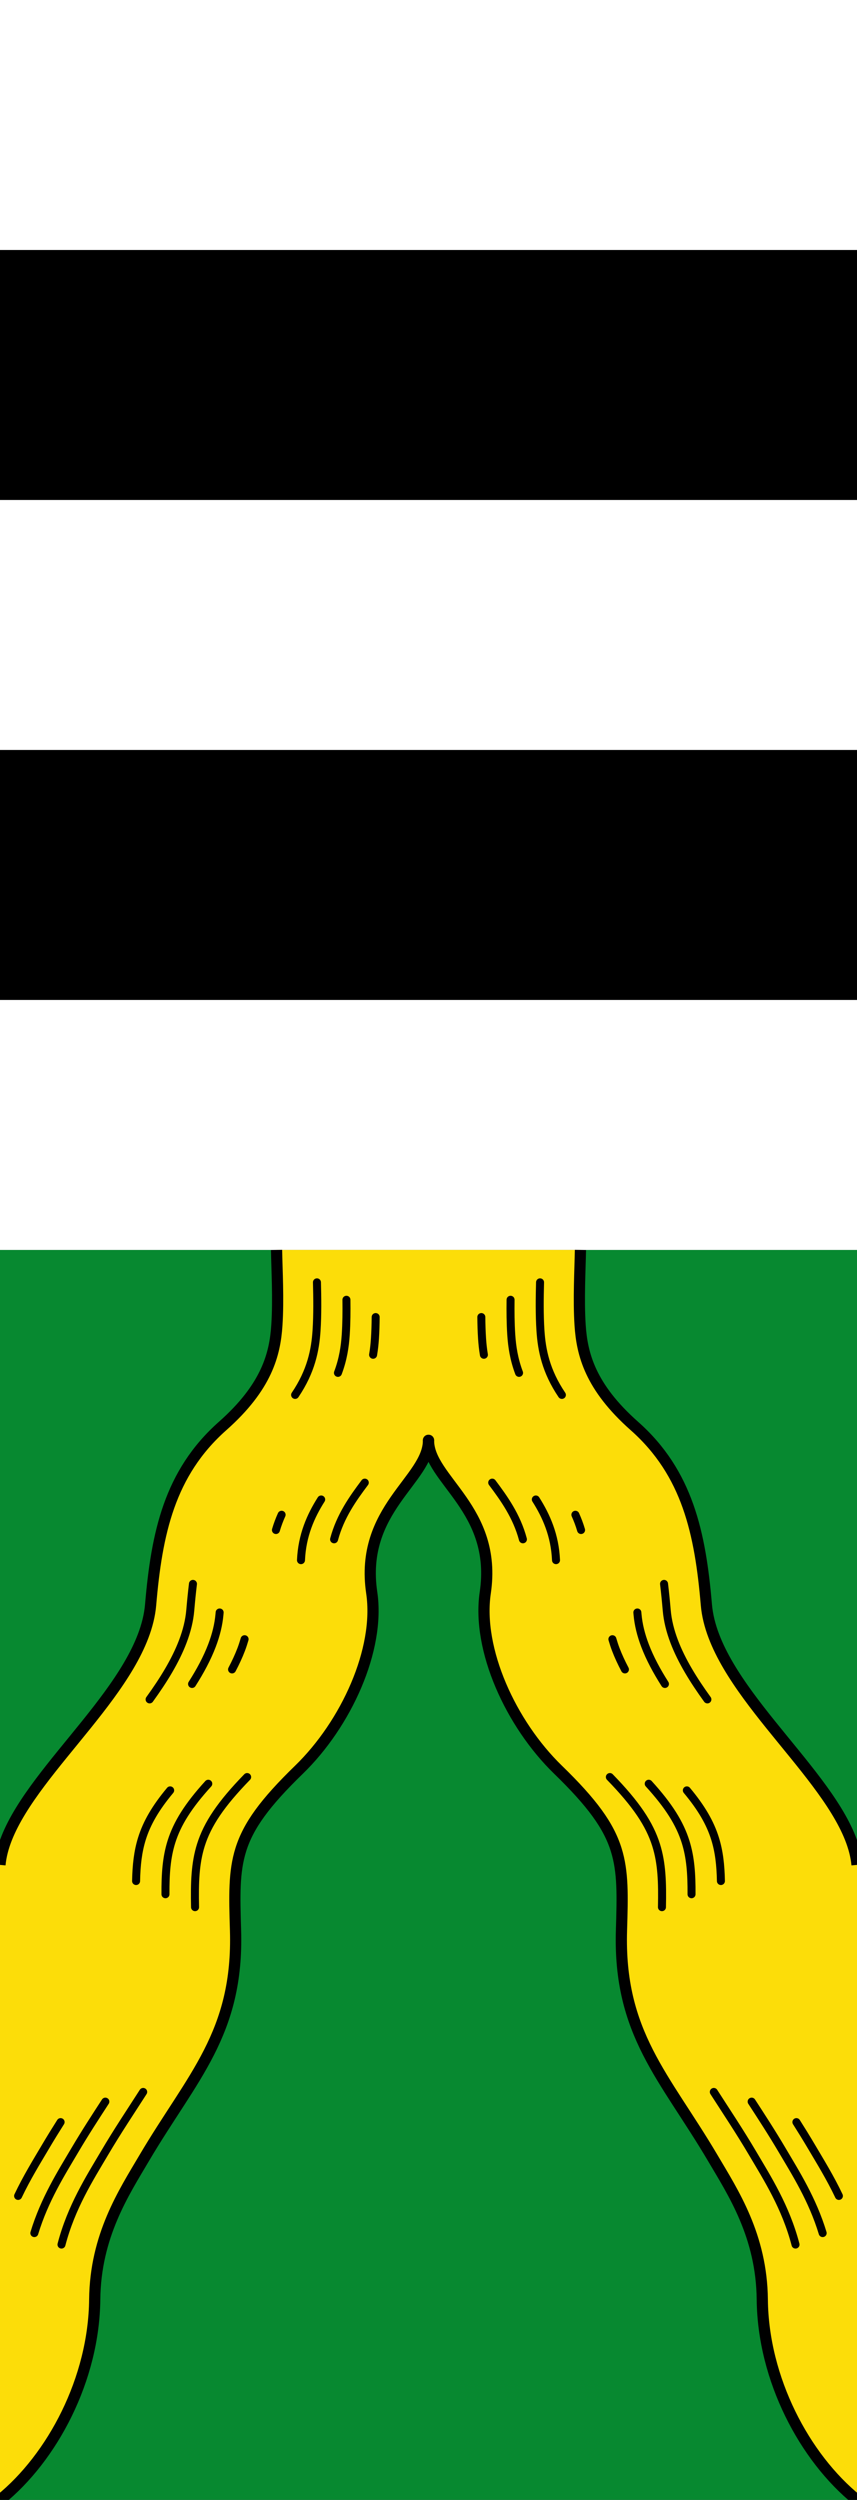 <?xml version="1.0" encoding="UTF-8" standalone="no"?>
<svg
   xmlns:dc="http://purl.org/dc/elements/1.1/"
   xmlns:cc="http://creativecommons.org/ns#"
   xmlns:rdf="http://www.w3.org/1999/02/22-rdf-syntax-ns#"
   xmlns:svg="http://www.w3.org/2000/svg"
   xmlns="http://www.w3.org/2000/svg"
   xmlns:sodipodi="http://sodipodi.sourceforge.net/DTD/sodipodi-0.dtd"
   xmlns:inkscape="http://www.inkscape.org/namespaces/inkscape"
   height="875"
   width="300"
   version="1.1"
   id="svg1051"
   sodipodi:docname="Banner Langendiebach.svg"
   inkscape:version="0.92.2 (5c3e80d, 2017-08-06)"
   inkscape:export-filename="C:\Users\Jan\Pictures\Zu den Flaggen\Main-Kinzig\Erlensee\Langendiebach\Banner Langendiebach.png"
   inkscape:export-xdpi="96"
   inkscape:export-ydpi="96">
  <rect width="100%" height="100%" fill="#333333" stroke="none"/>
  <defs
     id="defs1055" />
  <sodipodi:namedview
     pagecolor="#ffffff"
     bordercolor="#666666"
     borderopacity="1"
     objecttolerance="10"
     gridtolerance="10"
     guidetolerance="10"
     inkscape:pageopacity="0"
     inkscape:pageshadow="2"
     inkscape:window-width="1366"
     inkscape:window-height="705"
     id="namedview1053"
     showgrid="false"
     inkscape:zoom="0.1907168"
     inkscape:cx="-475.2832"
     inkscape:cy="309.9332"
     inkscape:window-x="-8"
     inkscape:window-y="-8"
     inkscape:window-maximized="1"
     inkscape:current-layer="svg1051"
     showguides="false" />
  <g
     id="g882-1"
     style="fill:#078930;fill-opacity:1"
     transform="matrix(2,0,0,0.5,0,437.5)">
    <rect
       width="150"
       height="875"
       id="rect878-8"
       x="0"
       y="0"
       style="fill:#078930;fill-opacity:1;stroke-width:1.581" />
  </g>
  <rect
     width="300"
     height="437.5"
     id="rect878-9"
     x="0"
     y="0"
     style="fill:#ffffff;fill-opacity:1;stroke-width:1.581" />
  <g
     id="g4303"
     transform="translate(-217.055,-923.199)">
    <path
       id="path2364-1"
       d="m 420.24,1360.697 h -106.371 -0.018 c 0.116,6.983 0.722,17.206 0.115,26.363 -0.665,10.084 -3.483,21.52 -18.99,35.252 -18.644,16.521 -23.066,37.607 -25.205,62.602 -0.318,3.639 -1.228,7.294 -2.615,10.941 -10.522,27.706 -47.897,55.446 -50.123,80.094 v 222.287 c 18.427,-14.91 32.895,-42.329 33.17,-70.174 0.217,-22.291 10.188,-37.418 17.342,-49.529 16.765,-28.425 33.054,-43.594 31.941,-79.738 -0.361,-12.077 -0.594,-20.342 1.863,-28.191 2.63,-8.412 8.37,-16.347 20.365,-27.99 16.505,-16.027 28.4,-42.062 25.451,-61.935 -4.321,-29.282 19.871,-39.567 19.871,-53.342 l 0.018,-0.022 0.018,0.023 c 0,13.775 24.192,24.059 19.871,53.342 -2.948,19.874 8.946,45.908 25.451,61.936 11.996,11.644 17.735,19.578 20.365,27.99 2.457,7.849 2.225,16.114 1.863,28.191 -1.113,36.144 15.176,51.313 31.941,79.738 7.154,12.111 17.125,27.238 17.342,49.529 0.275,27.844 14.743,55.264 33.17,70.174 v -222.287 c -2.226,-24.648 -39.602,-52.388 -50.123,-80.094 -1.387,-3.647 -2.297,-7.303 -2.615,-10.941 -2.139,-24.994 -6.561,-46.081 -25.205,-62.602 -15.508,-13.732 -18.325,-25.168 -18.99,-35.252 -0.607,-9.157 -3.3e-4,-19.381 0.115,-26.363 h -0.021 z"
       style="fill:#fcdd09;stroke-width:1.119;fill-opacity:1"
       inkscape:connector-curvature="0" />
    <path
       sodipodi:nodetypes="ccccccccccccccc"
       style="fill:none;stroke:#000000;stroke-width:3.916;stroke-linecap:round;stroke-linejoin:round"
       inkscape:connector-curvature="0"
       d="m 367.038,1427.339 h 0.017 -0.017 0.017 -0.017 v 0 0 h 0.017 c 0,13.774 -24.204,24.062 -19.871,53.344 2.941,19.87 -8.955,45.902 -25.457,61.928 -11.991,11.647 -17.729,19.579 -20.368,27.999 -2.455,7.843 -2.224,16.108 -1.857,28.191 1.1,36.141 -15.184,51.311 -31.952,79.736 -7.142,12.109 -17.119,27.239 -17.339,49.53 -0.273,27.838 -14.743,55.266 -33.17,70.172"
       id="path2366-4" />
    <path
       style="fill:none;stroke:#000000;stroke-width:3.916;stroke-linejoin:round"
       inkscape:connector-curvature="0"
       d="m 313.869,1360.697 c 0.116,6.989 0.708,17.202 0.11,26.358 -0.66,10.09 -3.49,21.527 -18.989,35.257 -18.648,16.52 -23.066,37.606 -25.208,62.597 -0.312,3.644 -1.233,7.295 -2.62,10.945 -10.522,27.706 -47.886,55.443 -50.12,80.09"
       id="path2370-5" />
    <path
       style="fill:none;stroke:#000000;stroke-width:2.797;stroke-linecap:round"
       inkscape:connector-curvature="0"
       d="m 269.423,1518.02 c 4.872,-6.729 9.05,-13.498 11.621,-20.269 1.387,-3.651 2.308,-7.301 2.62,-10.945 0.269,-3.136 0.574,-6.211 0.938,-9.222"
       id="path2408-1" />
    <path
       style="fill:none;stroke:#000000;stroke-width:2.797;stroke-linecap:round"
       inkscape:connector-curvature="0"
       d="m 320.361,1411.446 c 5.611,-8.299 7.057,-15.703 7.501,-22.495 0.364,-5.566 0.286,-11.525 0.145,-16.914"
       id="path2410-1" />
    <path
       style="fill:none;stroke:#000000;stroke-width:2.797;stroke-linecap:round"
       inkscape:connector-curvature="0"
       d="m 335.358,1403.727 c 1.786,-4.738 2.456,-9.179 2.73,-13.382 0.26,-3.985 0.293,-8.17 0.24,-12.207"
       id="path2412-2" />
    <path
       style="fill:none;stroke:#000000;stroke-width:2.797;stroke-linecap:round"
       inkscape:connector-curvature="0"
       d="m 284.288,1512.617 c 2.854,-4.482 5.275,-8.978 6.982,-13.473 1.387,-3.651 2.308,-7.302 2.62,-10.945 0.019,-0.204 0.036,-0.405 0.053,-0.609"
       id="path2414-5" />
    <path
       style="fill:none;stroke:#000000;stroke-width:2.797;stroke-linecap:round"
       inkscape:connector-curvature="0"
       d="m 298.289,1507.527 c 1.227,-2.328 2.315,-4.657 3.2,-6.987 0.455,-1.198 0.84,-2.395 1.189,-3.594"
       id="path2416-4" />
    <path
       style="fill:none;stroke:#000000;stroke-width:2.797;stroke-linecap:round"
       inkscape:connector-curvature="0"
       d="m 348.561,1384.192 c -0.02,2.537 -0.094,5.082 -0.256,7.549 -0.12,1.837 -0.317,3.719 -0.643,5.651"
       id="path2418-4" />
    <path
       style="fill:none;stroke:#000000;stroke-width:2.797;stroke-linecap:round"
       inkscape:connector-curvature="0"
       d="m 344.752,1442.142 c -4.081,5.45 -8.573,11.678 -10.748,19.841"
       id="path2420-0" />
    <path
       style="fill:none;stroke:#000000;stroke-width:2.797;stroke-linecap:round"
       inkscape:connector-curvature="0"
       d="m 303.568,1545.191 c -9.196,9.458 -13.89,16.463 -16.201,23.842 -1.99,6.356 -2.216,12.989 -2.033,21.706"
       id="path2422-6" />
    <path
       style="fill:none;stroke:#000000;stroke-width:2.797;stroke-linecap:round"
       inkscape:connector-curvature="0"
       d="m 267.18,1655.411 c -4.253,6.643 -8.919,13.575 -13.623,21.548 -5.073,8.6 -11.561,18.742 -14.98,31.876"
       id="path2424-6" />
    <path
       style="fill:none;stroke:#000000;stroke-width:2.797;stroke-linecap:round"
       inkscape:connector-curvature="0"
       d="m 322.418,1469.282 c 0.379,-8.72 3.428,-15.505 7.067,-21.242"
       id="path2426-3" />
    <path
       style="fill:none;stroke:#000000;stroke-width:2.797;stroke-linecap:round"
       inkscape:connector-curvature="0"
       d="m 289.965,1547.534 c -7.05,7.746 -10.89,13.904 -12.906,20.34 -1.726,5.511 -2.122,11.236 -2.08,18.341"
       id="path2428-3" />
    <path
       style="fill:none;stroke:#000000;stroke-width:2.797;stroke-linecap:round"
       inkscape:connector-curvature="0"
       d="m 276.621,1549.854 c -5.152,6.174 -8.163,11.419 -9.868,16.863 -1.435,4.587 -1.951,9.321 -2.059,14.876"
       id="path2430-7" />
    <path
       style="fill:none;stroke:#000000;stroke-width:2.797;stroke-linecap:round"
       inkscape:connector-curvature="0"
       d="m 229.074,1704.819 c 3.567,-11.762 9.477,-21.053 14.177,-29.018 3.642,-6.175 7.261,-11.723 10.685,-16.997"
       id="path2432-6" />
    <path
       style="fill:none;stroke:#000000;stroke-width:2.797;stroke-linecap:round"
       inkscape:connector-curvature="0"
       d="m 223.392,1691.81 c 3.065,-6.457 6.56,-12.085 9.559,-17.17 1.786,-3.028 3.567,-5.9 5.321,-8.67"
       id="path2434-9" />
    <path
       style="fill:none;stroke:#000000;stroke-width:2.797;stroke-linecap:round"
       inkscape:connector-curvature="0"
       d="m 313.648,1458.733 c 0.552,-1.883 1.227,-3.657 1.989,-5.346"
       id="path2436-1" />
    <path
       sodipodi:nodetypes="ccccccccccccccc"
       style="fill:none;stroke:#000000;stroke-width:3.916;stroke-linecap:round;stroke-linejoin:round;stroke-miterlimit:4;stroke-dasharray:none"
       inkscape:connector-curvature="0"
       d="m 367.073,1427.339 h -0.017 0.017 -0.017 0.017 v 0 0 h -0.017 c 0,13.774 24.204,24.062 19.871,53.344 -2.941,19.87 8.955,45.902 25.457,61.928 11.991,11.647 17.729,19.579 20.368,27.999 2.455,7.843 2.224,16.108 1.857,28.191 -1.1,36.141 15.184,51.311 31.952,79.736 7.142,12.109 17.119,27.239 17.339,49.53 0.273,27.838 14.743,55.266 33.17,70.172"
       id="path2366-4-5" />
    <path
       style="fill:none;stroke:#000000;stroke-width:3.916;stroke-linejoin:round"
       inkscape:connector-curvature="0"
       d="m 420.241,1360.697 c -0.116,6.989 -0.708,17.202 -0.11,26.358 0.66,10.09 3.49,21.527 18.989,35.257 18.648,16.52 23.066,37.606 25.208,62.597 0.312,3.644 1.233,7.295 2.62,10.945 10.522,27.706 47.886,55.443 50.12,80.09"
       id="path2370-5-4" />
    <path
       style="fill:none;stroke:#000000;stroke-width:2.797;stroke-linecap:round"
       inkscape:connector-curvature="0"
       d="m 464.687,1518.02 c -4.872,-6.729 -9.05,-13.498 -11.621,-20.269 -1.387,-3.651 -2.308,-7.301 -2.62,-10.945 -0.269,-3.136 -0.574,-6.211 -0.938,-9.222"
       id="path2408-1-6" />
    <path
       style="fill:none;stroke:#000000;stroke-width:2.797;stroke-linecap:round"
       inkscape:connector-curvature="0"
       d="m 413.749,1411.446 c -5.611,-8.299 -7.057,-15.703 -7.501,-22.495 -0.364,-5.566 -0.286,-11.525 -0.145,-16.914"
       id="path2410-1-3" />
    <path
       style="fill:none;stroke:#000000;stroke-width:2.797;stroke-linecap:round"
       inkscape:connector-curvature="0"
       d="m 398.753,1403.727 c -1.786,-4.738 -2.456,-9.179 -2.73,-13.382 -0.26,-3.985 -0.293,-8.17 -0.24,-12.207"
       id="path2412-2-6" />
    <path
       style="fill:none;stroke:#000000;stroke-width:2.797;stroke-linecap:round"
       inkscape:connector-curvature="0"
       d="m 449.823,1512.617 c -2.854,-4.482 -5.275,-8.978 -6.982,-13.473 -1.387,-3.651 -2.308,-7.302 -2.62,-10.945 -0.019,-0.204 -0.036,-0.405 -0.053,-0.609"
       id="path2414-5-6" />
    <path
       style="fill:none;stroke:#000000;stroke-width:2.797;stroke-linecap:round"
       inkscape:connector-curvature="0"
       d="m 435.821,1507.527 c -1.227,-2.328 -2.315,-4.657 -3.2,-6.987 -0.455,-1.198 -0.84,-2.395 -1.189,-3.594"
       id="path2416-4-6" />
    <path
       style="fill:none;stroke:#000000;stroke-width:2.797;stroke-linecap:round"
       inkscape:connector-curvature="0"
       d="m 385.549,1384.192 c 0.02,2.537 0.094,5.082 0.256,7.549 0.12,1.837 0.317,3.719 0.643,5.651"
       id="path2418-4-3" />
    <path
       style="fill:none;stroke:#000000;stroke-width:2.797;stroke-linecap:round"
       inkscape:connector-curvature="0"
       d="m 389.358,1442.142 c 4.081,5.45 8.573,11.678 10.748,19.841"
       id="path2420-0-3" />
    <path
       style="fill:none;stroke:#000000;stroke-width:2.797;stroke-linecap:round"
       inkscape:connector-curvature="0"
       d="m 430.543,1545.191 c 9.196,9.458 13.89,16.463 16.201,23.842 1.99,6.356 2.216,12.989 2.033,21.706"
       id="path2422-6-0" />
    <path
       style="fill:none;stroke:#000000;stroke-width:2.797;stroke-linecap:round"
       inkscape:connector-curvature="0"
       d="m 466.93,1655.411 c 4.253,6.643 8.919,13.575 13.623,21.548 5.073,8.6 11.561,18.742 14.98,31.876"
       id="path2424-6-4" />
    <path
       style="fill:none;stroke:#000000;stroke-width:2.797;stroke-linecap:round"
       inkscape:connector-curvature="0"
       d="m 411.692,1469.282 c -0.379,-8.72 -3.428,-15.505 -7.067,-21.242"
       id="path2426-3-4" />
    <path
       style="fill:none;stroke:#000000;stroke-width:2.797;stroke-linecap:round"
       inkscape:connector-curvature="0"
       d="m 444.146,1547.534 c 7.05,7.746 10.89,13.904 12.906,20.34 1.726,5.511 2.122,11.236 2.08,18.341"
       id="path2428-3-6" />
    <path
       style="fill:none;stroke:#000000;stroke-width:2.797;stroke-linecap:round"
       inkscape:connector-curvature="0"
       d="m 457.49,1549.854 c 5.152,6.174 8.163,11.419 9.868,16.863 1.435,4.587 1.951,9.321 2.059,14.876"
       id="path2430-7-4" />
    <path
       style="fill:none;stroke:#000000;stroke-width:2.797;stroke-linecap:round"
       inkscape:connector-curvature="0"
       d="m 505.036,1704.819 c -3.567,-11.762 -9.477,-21.053 -14.177,-29.018 -3.642,-6.175 -7.261,-11.723 -10.685,-16.997"
       id="path2432-6-4" />
    <path
       style="fill:none;stroke:#000000;stroke-width:2.797;stroke-linecap:round"
       inkscape:connector-curvature="0"
       d="m 510.719,1691.81 c -3.065,-6.457 -6.56,-12.085 -9.559,-17.17 -1.786,-3.028 -3.567,-5.9 -5.321,-8.67"
       id="path2434-9-6" />
    <path
       style="fill:none;stroke:#000000;stroke-width:2.797;stroke-linecap:round"
       inkscape:connector-curvature="0"
       d="m 420.462,1458.733 c -0.552,-1.883 -1.227,-3.657 -1.989,-5.346"
       id="path2436-1-0" />
  </g>
  <rect
     width="300"
     height="87.5"
     id="rect878-9-2-3"
     x="-1.0490417e-005"
     y="262.5"
     style="fill:#000000;fill-opacity:1;stroke-width:0.707" />
  <rect
     width="300"
     height="87.5"
     id="rect878-9-2-6"
     x="-1.0490417e-005"
     y="87.5"
     style="fill:#000000;fill-opacity:1;stroke-width:0.707" />
</svg>
